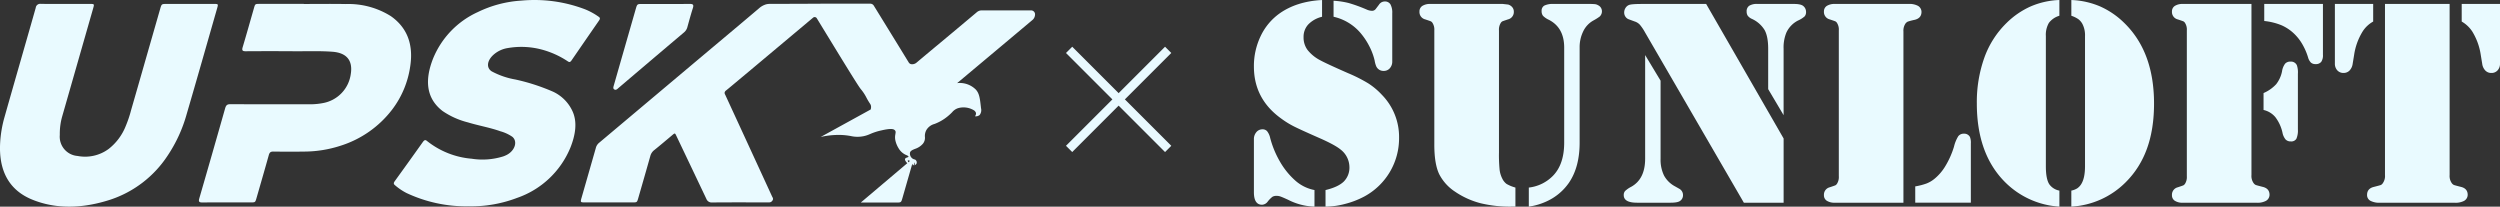 <svg xmlns="http://www.w3.org/2000/svg" width="1131.891" height="93.563" viewBox="0 0 1131.891 93.563">
  <rect x="0" y="0" width="1131.891" height="93.563" fill="#333333" stroke="none"/>
  <g id="グループ_59" data-name="グループ 59" transform="translate(0 -8906.736)">
    <g id="sun-logo" transform="translate(567.714 8906.736)">
      <path id="パス_78" data-name="パス 78" d="M30.854,0V7.585a12.732,12.732,0,0,0-6.226,3.463,8.219,8.219,0,0,0-2.144,5.766,9.446,9.446,0,0,0,1.779,5.766,17.68,17.68,0,0,0,5.8,4.717q2.764,1.513,12.524,5.8a69.128,69.128,0,0,1,9.2,4.646,31.812,31.812,0,0,1,6.163,5.178,27.233,27.233,0,0,1,7.775,19.45A29.939,29.939,0,0,1,49.9,89a39.084,39.084,0,0,1-8.673,3.328,35.412,35.412,0,0,1-8.8,1.223V86.042q5.73-1.382,8.275-3.86A8.9,8.9,0,0,0,43.244,75.5a10.179,10.179,0,0,0-3.955-7.775q-2.633-2.18-10.023-5.408-8.113-3.562-11.111-5.075a40.253,40.253,0,0,1-5.766-3.558Q0,44.816,0,30.124A31.259,31.259,0,0,1,3.1,16.249,26.484,26.484,0,0,1,11.73,6Q19.45.6,30.854,0ZM27.423,86.034v7.513a28.112,28.112,0,0,1-11.929-3.1Q13.053,89.33,12.135,89a5.238,5.238,0,0,0-1.779-.334,3.655,3.655,0,0,0-1.978.429,12.782,12.782,0,0,0-2.113,2.144A3.358,3.358,0,0,1,3.693,92.69Q0,92.69,0,87.019V63.027A4.752,4.752,0,0,1,1.056,59.9a3.449,3.449,0,0,1,2.637-1.35,2.76,2.76,0,0,1,2.271.826A7.537,7.537,0,0,1,7.378,62.5a43.187,43.187,0,0,0,4.384,10.61,34.02,34.02,0,0,0,6.687,8.371,18.194,18.194,0,0,0,8.966,4.551Zm8.641-78.45V.334a36.753,36.753,0,0,1,6.854,1.025,68.461,68.461,0,0,1,8.244,3,6.2,6.2,0,0,0,2.176.524,2.076,2.076,0,0,0,1.843-.858l1.453-1.914A3.092,3.092,0,0,1,59.207.659a2.87,2.87,0,0,1,2.6,1.287A7.72,7.72,0,0,1,62.638,6V27.749a4.521,4.521,0,0,1-1.088,3.129,3.594,3.594,0,0,1-2.8,1.223,3.579,3.579,0,0,1-3.391-2.144,11.512,11.512,0,0,1-.691-2.541,27.721,27.721,0,0,0-2.5-6.655,30.547,30.547,0,0,0-4.154-6.131A22.564,22.564,0,0,0,36.08,7.577Z" transform="translate(0 0.008)" fill="#e9faff"/>
      <path id="パス_79" data-name="パス 79" d="M6.727,63.678V11.992a5.594,5.594,0,0,0-.794-3.359,1.976,1.976,0,0,0-.754-.754c-.246-.111-1.088-.405-2.541-.889A3.417,3.417,0,0,1,0,3.494,2.969,2.969,0,0,1,1.287.889,6.379,6.379,0,0,1,4.948,0H37.78l2.375.262A3.806,3.806,0,0,1,42,1.445a3.057,3.057,0,0,1,.723,2.041,3.417,3.417,0,0,1-2.637,3.494c-1.453.484-2.3.778-2.541.889a2.1,2.1,0,0,0-.754.754,5.685,5.685,0,0,0-.794,3.359V67.292a68.709,68.709,0,0,0,.294,7.815,11.947,11.947,0,0,0,1.223,3.987,6.377,6.377,0,0,0,1.914,2.375,16.7,16.7,0,0,0,4.019,1.652v8.633H41.989a56.338,56.338,0,0,1-14.24-1.517,36.75,36.75,0,0,1-11.667-5.273,20.82,20.82,0,0,1-7.116-7.847q-2.24-4.61-2.24-13.446ZM49.51,91.761V83.128a18.142,18.142,0,0,0,11.008-5.408q5.015-5.206,5.011-14.963V19.767q0-9.03-6.925-12.588a9.014,9.014,0,0,1-2.668-1.811,3.372,3.372,0,0,1-.627-2.208A2.592,2.592,0,0,1,56.562.723,8.574,8.574,0,0,1,60.652,0H76.806a25,25,0,0,1,2.74.1A3.57,3.57,0,0,1,80.9.588a3.009,3.009,0,0,1,1.715,2.7,3.194,3.194,0,0,1-1.056,2.438A23.892,23.892,0,0,1,78.72,7.505a10.964,10.964,0,0,0-4.551,4.845,16.259,16.259,0,0,0-1.652,7.418V62.812q0,11.079-4.876,18.195A24.759,24.759,0,0,1,57.42,89.442a28.556,28.556,0,0,1-7.91,2.311Z" transform="translate(74.956 1.795)" fill="#e9faff"/>
      <path id="パス_80" data-name="パス 80" d="M9.689,23.143l6.989,11.6V70.079a16.347,16.347,0,0,0,1.549,7.585,12.036,12.036,0,0,0,4.908,4.876l1.978,1.12a3.219,3.219,0,0,1,1.715,2.97,3.063,3.063,0,0,1-1.255,2.5c-.707.572-2.152.858-4.352.858H6c-4,0-6-1.144-6-3.431a2.682,2.682,0,0,1,.627-1.882,12.118,12.118,0,0,1,2.732-1.882q6.326-3.49,6.33-12.723ZM37.311,0,72.383,60.914V89.99h-18L9.626,12.858A20.755,20.755,0,0,0,7.251,9.363,5.463,5.463,0,0,0,4.876,7.91l-2.5-.921A3.057,3.057,0,0,1,.794,5.806,3.273,3.273,0,0,1,.2,3.892a3.837,3.837,0,0,1,.6-2.073A3.257,3.257,0,0,1,2.375.469Q3.494,0,8.442.008H37.319ZM72.383,50.367l-6.989-11.8V20.307q0-5.539-1.612-8.474a13.072,13.072,0,0,0-5.7-5.043,4.879,4.879,0,0,1-1.914-1.414,3.349,3.349,0,0,1-.524-1.946,2.98,2.98,0,0,1,1.152-2.6A6.542,6.542,0,0,1,60.517,0H77c2.24,0,3.717.349,4.416,1.056a3.335,3.335,0,0,1,1.12,2.5A2.916,2.916,0,0,1,81.9,5.631a11.713,11.713,0,0,1-3,1.882,11.572,11.572,0,0,0-5.273,5.472A17.684,17.684,0,0,0,72.375,20.3V50.36Z" transform="translate(167.447 1.787)" fill="#e9faff"/>
      <path id="パス_81" data-name="パス 81" d="M36,89.982H4.948a6.379,6.379,0,0,1-3.661-.889A2.9,2.9,0,0,1,0,86.551a3.452,3.452,0,0,1,2.637-3.558c1.453-.484,2.3-.778,2.541-.889a2.172,2.172,0,0,0,.762-.754,5.669,5.669,0,0,0,.794-3.359v-66a5.594,5.594,0,0,0-.794-3.359,1.934,1.934,0,0,0-.762-.754c-.238-.111-1.088-.405-2.541-.889A3.452,3.452,0,0,1,0,3.431,2.914,2.914,0,0,1,1.287.889,6.362,6.362,0,0,1,4.948,0H38.3a8.083,8.083,0,0,1,4.154.794,3.164,3.164,0,0,1,1.715,2.772q0,2.907-3.161,3.629a28.29,28.29,0,0,0-3.034.794,3.07,3.07,0,0,0-.993.794,5.715,5.715,0,0,0-.993,3.693V90.005Zm5.337,0V82.6a29.44,29.44,0,0,0,5.107-1.318,13.227,13.227,0,0,0,3.59-2.113,22.014,22.014,0,0,0,5.075-6,38.339,38.339,0,0,0,3.757-8.506,16.185,16.185,0,0,1,1.946-4.781,3.087,3.087,0,0,1,2.6-1.152,2.884,2.884,0,0,1,2.7,1.517,6.993,6.993,0,0,1,.4,2.9V89.974H41.33Z" transform="translate(258.088 1.795)" fill="#e9faff"/>
      <path id="パス_82" data-name="パス 82" d="M37.383,7.124a9.233,9.233,0,0,0-4.749,3.232,10.728,10.728,0,0,0-1.382,6V75.289q0,5.8,1.58,8.172A7.246,7.246,0,0,0,37.383,86.3v7.251A38.031,38.031,0,0,1,12.858,82.54Q0,69.746,0,46.873A59.936,59.936,0,0,1,3.391,26.137,41.49,41.49,0,0,1,13.446,10.412,36.9,36.9,0,0,1,24.39,2.9,36.115,36.115,0,0,1,37.375,0V7.116Zm5.409,0V.008a36.534,36.534,0,0,1,13.017,2.9A36.823,36.823,0,0,1,66.783,10.42q13.45,13.116,13.446,36.453c0,15.558-4.289,27.137-12.858,35.667A37.639,37.639,0,0,1,42.783,93.548V86.3a8.2,8.2,0,0,0,2.668-1.025A6.369,6.369,0,0,0,47.2,83.461q1.775-2.7,1.779-8.172V16.36a11.063,11.063,0,0,0-1.183-5.535,6.7,6.7,0,0,0-1.882-2.176,12.76,12.76,0,0,0-3.129-1.517Z" transform="translate(327.31)" fill="#e9faff"/>
      <path id="パス_83" data-name="パス 83" d="M35.993,0V77.457a5.539,5.539,0,0,0,.993,3.693,2.467,2.467,0,0,0,.993.826c.31.111,1.318.389,3.034.826,2.113.484,3.161,1.692,3.161,3.629A3.164,3.164,0,0,1,42.457,89.2,8.146,8.146,0,0,1,38.3,90H4.948a6.379,6.379,0,0,1-3.661-.89A2.9,2.9,0,0,1,0,86.567a3.452,3.452,0,0,1,2.637-3.558c1.453-.484,2.3-.778,2.541-.889a2.172,2.172,0,0,0,.762-.754,5.669,5.669,0,0,0,.794-3.359V12a5.594,5.594,0,0,0-.794-3.359,1.933,1.933,0,0,0-.762-.754C4.94,7.775,4.09,7.481,2.637,7A3.452,3.452,0,0,1,0,3.439,2.914,2.914,0,0,1,1.287.9,6.362,6.362,0,0,1,4.948.008H36Zm5.472,47.993V40.345a16.885,16.885,0,0,0,5.7-3.987,13.742,13.742,0,0,0,2.669-5.837,7.736,7.736,0,0,1,1.382-3.463,3.107,3.107,0,0,1,2.438-.953,2.915,2.915,0,0,1,2.9,1.652,10.027,10.027,0,0,1,.461,3.892v25.12a9.31,9.31,0,0,1-.691,4.289,2.682,2.682,0,0,1-2.541,1.183,3.1,3.1,0,0,1-2.375-.921,7.015,7.015,0,0,1-1.382-3.1,17.852,17.852,0,0,0-3.232-6.989A9.758,9.758,0,0,0,41.457,48ZM41.79,0H68.356V23.008a5.178,5.178,0,0,1-.794,3.232,3.107,3.107,0,0,1-2.573.993,2.978,2.978,0,0,1-2.081-.691A5.294,5.294,0,0,1,61.621,24.2a27.778,27.778,0,0,0-2.573-5.933,21.326,21.326,0,0,0-3.558-4.614,19.469,19.469,0,0,0-5.933-4.019A28.275,28.275,0,0,0,41.782,7.72V0Z" transform="translate(415.656 1.787)" fill="#e9faff"/>
      <path id="パス_84" data-name="パス 84" d="M0,0H17.337V7.974a13.285,13.285,0,0,0-4.813,4.551A27.959,27.959,0,0,0,8.7,23.135l-.659,4.019a5.457,5.457,0,0,1-1.414,3,3.717,3.717,0,0,1-2.74,1.088,3.7,3.7,0,0,1-2.8-1.183A4.426,4.426,0,0,1,0,26.963V0ZM51.948,0V77.457a5.539,5.539,0,0,0,.993,3.693,2.468,2.468,0,0,0,.993.826c.31.111,1.318.389,3.034.826,2.113.484,3.161,1.692,3.161,3.629A3.164,3.164,0,0,1,58.413,89.2,8.319,8.319,0,0,1,54.2,90H20.443a8.634,8.634,0,0,1-4.384-.89,2.927,2.927,0,0,1-1.485-2.668c0-1.93,1.056-3.145,3.161-3.629,1.715-.437,2.724-.715,3.034-.826a2.065,2.065,0,0,0,.921-.826,5.54,5.54,0,0,0,.993-3.693V0H51.956ZM74.757,0V26.963a4.4,4.4,0,0,1-1.088,3.1,3.614,3.614,0,0,1-2.8,1.183,3.667,3.667,0,0,1-2.74-1.088,5.377,5.377,0,0,1-1.414-3l-.659-4.019a28.043,28.043,0,0,0-3.82-10.61A14.1,14.1,0,0,0,57.42,7.974V0Z" transform="translate(489.42 1.787)" fill="#e9faff"/>
    </g>
    <g id="logo_upsky" transform="translate(0 8906.736)">
      <g id="logo" transform="translate(0 0)">
        <g id="グループ_2" data-name="グループ 2" transform="translate(0 0)">
          <path id="パス_6" data-name="パス 6" d="M5.266,19.273Q7.743,10.654,10.222,2.02c.537-1.859.7-1.991,2.451-1.991,7.35,0,14.688.029,22.052-.029C36.142,0,36.464.463,36,1.908c-.914,2.873-1.7,5.746-2.488,8.619A4.656,4.656,0,0,1,31.9,12.969Q17.159,25.43,2.459,37.943c-.615.52-1.169,1.2-1.954.813-.724-.356-.517-1.075-.31-1.8q2.531-8.844,5.074-17.687" transform="translate(277.695 1.779)" fill="#e9faff"/>
          <g id="グループ_1" data-name="グループ 1">
            <path id="パス_7" data-name="パス 7" d="M65.313,27.385Q68.908,14.866,72.5,2.351c.658-2.3.675-2.3,2.939-2.3H97.074c1.724,0,1.776.081,1.259,1.885-4.583,15.972-9.108,31.941-13.791,47.91a65.071,65.071,0,0,1-8.723,18.992A49.668,49.668,0,0,1,50.111,88.618c-13.018,4.258-25.043,4.31-35.579,0C3.9,84.259-.676,75.312.08,62.693A52.9,52.9,0,0,1,2,51.439C6.68,34.892,11.484,18.348,16.181,1.8A2.011,2.011,0,0,1,18.506.026c7.47.043,14.978.017,22.468.023,1.7,0,1.75.089,1.23,1.908Q35.217,26.344,28.226,50.732a28.73,28.73,0,0,0-1.149,8.62,8.746,8.746,0,0,0,8.045,9.527,17.969,17.969,0,0,0,14.047-3.16,24.634,24.634,0,0,0,7.784-10.45,51.71,51.71,0,0,0,2.37-7.028q3.011-10.432,5.993-20.862" transform="translate(0 1.733)" fill="#e9faff"/>
            <path id="パス_8" data-name="パス 8" d="M33.508,93.416A63.564,63.564,0,0,1,5.733,87.383a26.418,26.418,0,0,1-5.3-3.612c-.575-.488-.575-.954.017-1.781Q6.81,73.206,13.088,64.377c.7-.983,1.149-1.2,1.9-.575a37.4,37.4,0,0,0,20.285,8.062A31.449,31.449,0,0,0,49.5,70.822a11.977,11.977,0,0,0,1.58-.666c3.793-1.922,5.114-6.186,2.549-8.249a18.036,18.036,0,0,0-5.373-2.471c-4.715-1.69-9.869-2.546-14.688-4.023a35.6,35.6,0,0,1-11.493-5.152c-7.091-5.459-8.364-13.412-4.31-23.724A39.5,39.5,0,0,1,38.019,5.468,52.256,52.256,0,0,1,57.787.274a64.18,64.18,0,0,1,29.054,4.04,30.428,30.428,0,0,1,5.993,3.333c.6.414.609.885.089,1.638q-6.249,9.024-12.464,18.067c-.721,1.054-1.187.741-1.744.379a39.828,39.828,0,0,0-11.97-5.356,35.917,35.917,0,0,0-15.038-.635,12.743,12.743,0,0,0-6.459,2.951c-3.026,2.646-3.491,5.933-.951,7.6A35.264,35.264,0,0,0,55.075,36a91.267,91.267,0,0,1,17.035,5.52,18.028,18.028,0,0,1,8.743,8.731c2.3,4.908,1.457,10.683-.925,16.642A40.288,40.288,0,0,1,55.761,89.615,58.425,58.425,0,0,1,33.514,93.4" transform="translate(178.301 0)" fill="#e9faff"/>
            <path id="パス_9" data-name="パス 9" d="M47.485.038c6.321,0,12.685-.092,18.978.026A36.109,36.109,0,0,1,86.9,5.546c7.183,5.04,10.344,12.533,8.763,22.761A42.125,42.125,0,0,1,87.4,47.962,47.238,47.238,0,0,1,64.035,64.245a53.585,53.585,0,0,1-15.961,2.612c-4.816.08-9.605.066-14.38,0-1.221-.014-1.724.391-2.069,1.649-1.807,6.473-3.692,12.949-5.554,19.423-.546,1.9-.6,1.948-2.422,1.948-7.4,0-14.788-.029-22.2.029-1.437,0-1.678-.486-1.261-1.914q5.91-20.359,11.685-40.716c.42-1.474.994-1.868,2.376-1.862,12.226.046,24.468.026,36.705.029a29.977,29.977,0,0,0,5.284-.554A15.472,15.472,0,0,0,68.764,31.7c.983-6.22-2.011-9.568-8.332-10.039-5.646-.419-11.493-.184-17.239-.224q-11-.08-22.06,0c-1.373,0-1.77-.359-1.322-1.85,1.767-5.9,3.413-11.8,5.111-17.7C25.456.04,25.5,0,27.384,0H47.5V.014" transform="translate(90.061 1.765)" fill="#e9faff"/>
            <path id="パス_10" data-name="パス 10" d="M205.632,4.627a1.8,1.8,0,0,0-1.9-1.591H181.368a3.377,3.377,0,0,0-2.1.833L173.627,8.6c-4.138,3.476-7.47,6.252-10.7,8.938-3.275,2.727-6.663,5.542-10.872,9.085a3.086,3.086,0,0,1-2.39.781,1.659,1.659,0,0,1-1.2-.77L144.4,20,135.523,5.576q-1.456-2.367-2.916-4.729A1.865,1.865,0,0,0,130.966,0H108.6a.714.714,0,0,0-.19.017C95.2.07,86.253.1,85.635.091c-.052,0-.287,0-.575.014a6.5,6.5,0,0,0-1.253.21,8.325,8.325,0,0,0-3.2,1.83c-9.657,8.189-19.374,16.3-29.062,24.442L8.2,63.034A4.4,4.4,0,0,0,6.76,65.4Q3.53,76.7.284,87.993c-.529,1.848-.44,1.977,1.325,1.98H23.531c1.853,0,1.919-.051,2.454-1.914,1.836-6.381,3.686-12.759,5.479-19.141a4.965,4.965,0,0,1,1.822-2.672c2.632-2.118,5.221-4.31,7.8-6.482,1.5-1.273,1.494-1.3,2.121,0q6.824,14.3,13.622,28.608A2.554,2.554,0,0,0,59.506,90c8.352-.075,16.665-.035,25-.043.721,0,1.474.178,2.164-.721s.146-1.436-.118-2.011Q75.964,64.194,65.342,41.186a1.522,1.522,0,0,1-.25-.94,1.605,1.605,0,0,1,.7-.992c.764-.574,16.6-13.831,39.363-32.932a1.109,1.109,0,0,1,1.658.27c12.607,20.629,18.963,31.031,20.043,32.217a20.01,20.01,0,0,1,2.474,3.793,30.047,30.047,0,0,0,1.606,2.692,2.5,2.5,0,0,1,.448,1.2,3.6,3.6,0,0,1-.167,1.408L108.578,60.344l.365-.08a36.808,36.808,0,0,1,6.913-.836,29.765,29.765,0,0,1,6.384.5,13.632,13.632,0,0,0,5.551.1h.034l.084-.017a13.769,13.769,0,0,0,3.017-.983,26.95,26.95,0,0,1,5.114-1.649c4.525-1.055,5.64-.635,6.169-.026.417.477.333.939.207,1.641a1.41,1.41,0,0,1-.043.235h0v.026l-.023.138h0a6.563,6.563,0,0,0,.031,2.4,11.212,11.212,0,0,0,1.451,3.626,7.408,7.408,0,0,0,3.146,2.954l.216.092c.437.187,1.172.5,1.149.79,0,.17-.287.264-.592.368-.371.126-.79.27-.937.609-.2.44.129,1.092.983,1.988l-20.94,17.713-.112.1h16.326c1.873,0,1.965-.075,2.505-1.954.756-2.626,2.537-8.815,4.494-15.63a2.964,2.964,0,0,1,.256.759l.017.086.069-.054a1.625,1.625,0,0,0,.658-1.2,1.34,1.34,0,0,0-.023-.256,1.124,1.124,0,0,1,.213.862.794.794,0,0,1-.25.374l-.17.15.218-.055a1.408,1.408,0,0,0,.937-.724,1.514,1.514,0,0,0-.713-1.836h-.02a2.815,2.815,0,0,1-.644-.19,2.651,2.651,0,0,1-.35-.181,2.468,2.468,0,0,1-.307-.221,2.82,2.82,0,0,1-.971-2.353c.132-.977,1.086-1.37,2.3-1.867a8.047,8.047,0,0,0,3.606-2.376,4.215,4.215,0,0,0,.882-3.068,5.52,5.52,0,0,1,.678-3.121,6.054,6.054,0,0,1,3.649-2.718,20.785,20.785,0,0,0,5.715-3.249,23.175,23.175,0,0,0,2.3-2.089,5.879,5.879,0,0,1,2.635-1.81,9.026,9.026,0,0,1,7.039.862,2.2,2.2,0,0,1,1.1,1.3,1.911,1.911,0,0,1-.4,1.422l-.057.078h.1a2.638,2.638,0,0,0,2.011-.575,3.575,3.575,0,0,0,.626-3.106c-.477-4.381-.715-6.579-2.342-8.392a10.305,10.305,0,0,0-8.467-2.936c12.32-10.315,22.83-19.118,34-28.5A3.324,3.324,0,0,0,205.632,4.627Zm-55.6,67.6Zm-1.758-.4c-.3-.655-.256-.848-.2-.9a1.308,1.308,0,0,1,.908.287Z" transform="translate(262.985 1.669)" fill="#e9faff"/>
          </g>
        </g>
      </g>
    </g>
    <g id="グループ_30" data-name="グループ 30" transform="translate(484.039 8929.307)">
      <line id="線_14" data-name="線 14" x2="44.855" y2="44.855" fill="none" stroke="#e9faff" stroke-width="4"/>
      <line id="線_15" data-name="線 15" x1="44.855" y2="44.855" fill="none" stroke="#e9faff" stroke-width="4"/>
    </g>
  </g>
</svg>
